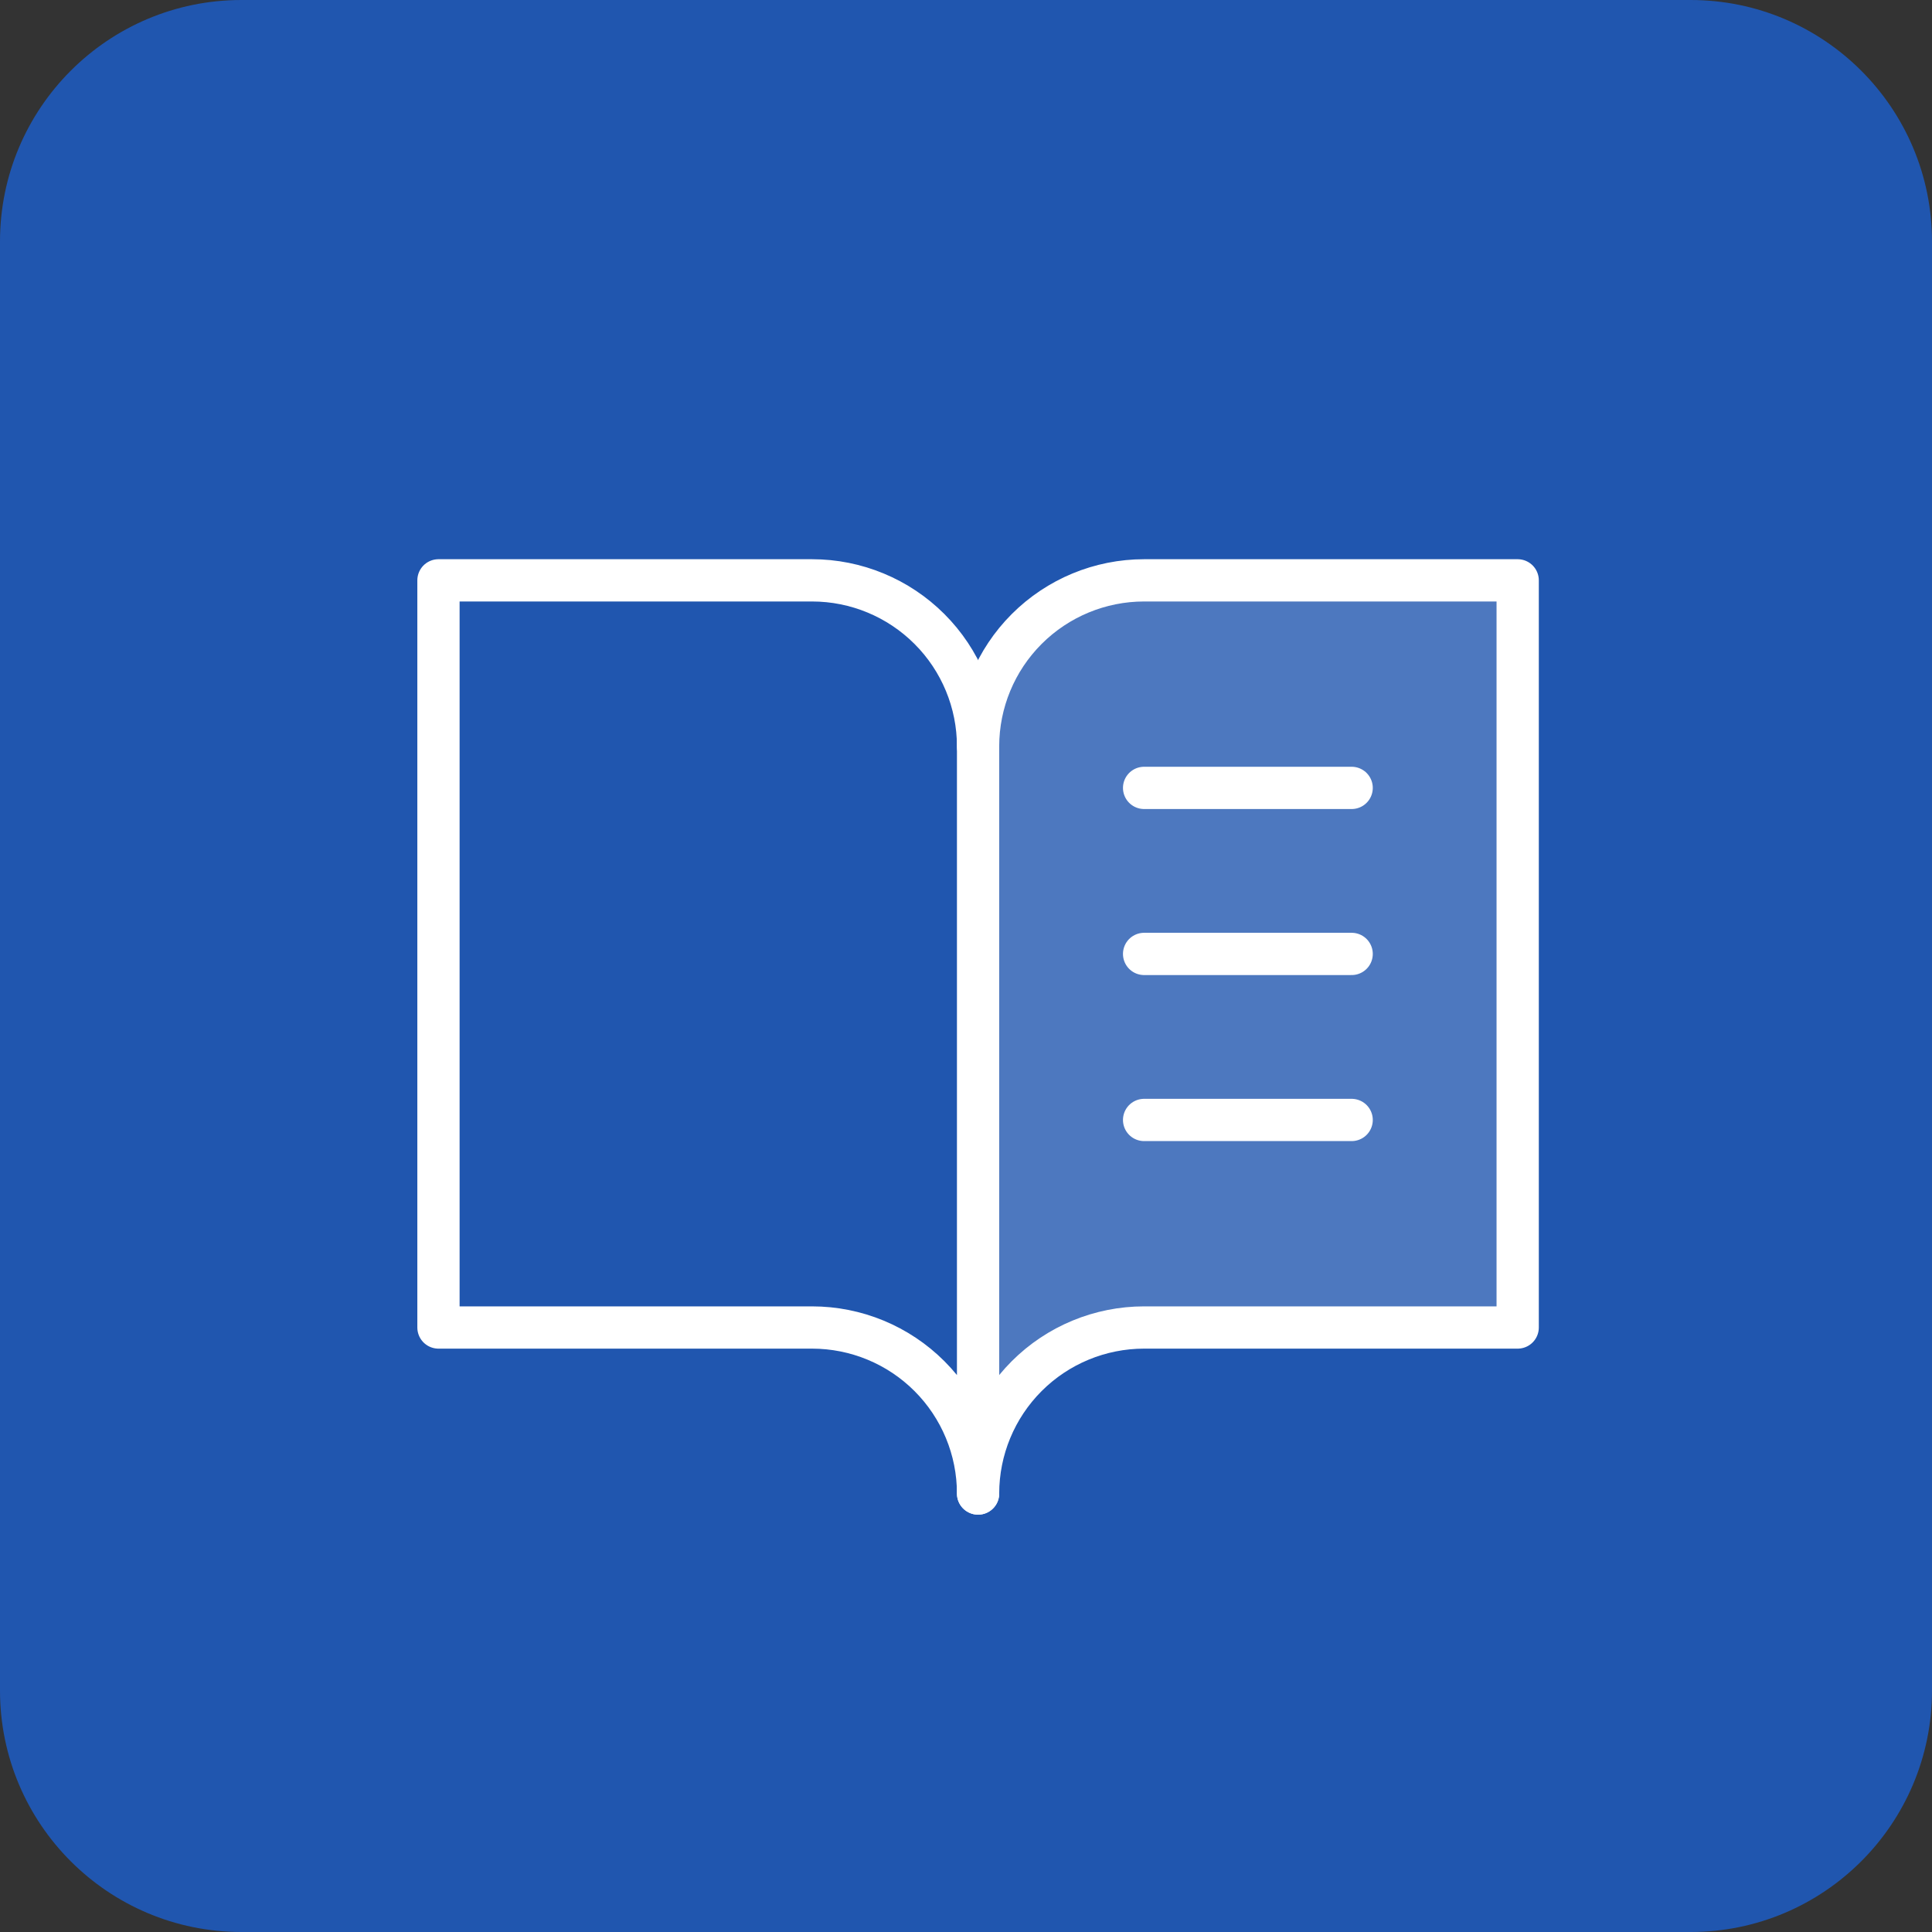<?xml version="1.0" encoding="UTF-8"?> <svg xmlns="http://www.w3.org/2000/svg" width="80" height="80" viewBox="0 0 80 80" fill="none"><rect x="0" y="0" width="80" height="80" fill="#333333" stroke="none"/><path d="M0 10C0 4.477 4.477 0 10 0H70C75.523 0 80 4.477 80 10V70C80 75.523 75.523 80 70 80H10C4.477 80 0 75.523 0 70V10Z" fill="#2056AF"></path><path opacity="0.2" d="M40.5 61.844C40.5 60.02 41.224 58.272 42.514 56.982C43.803 55.693 45.552 54.969 47.375 54.969H62.844V24.031L47.375 24.031C45.552 24.031 43.803 24.756 42.514 26.045C41.224 27.334 40.5 29.083 40.5 30.906L40.5 61.844Z" fill="white"></path><path d="M40.5 30.906C40.5 29.083 41.224 27.334 42.514 26.045C43.803 24.756 45.552 24.031 47.375 24.031L62.844 24.031V54.969H47.375C45.552 54.969 43.803 55.693 42.514 56.982C41.224 58.272 40.5 60.02 40.5 61.844" stroke="white" stroke-width="1.75" stroke-linecap="round" stroke-linejoin="round"></path><path d="M18.156 54.969H33.625C35.448 54.969 37.197 55.693 38.486 56.982C39.776 58.272 40.5 60.02 40.5 61.844V30.906C40.5 29.083 39.776 27.334 38.486 26.045C37.197 24.756 35.448 24.031 33.625 24.031L18.156 24.031L18.156 54.969Z" stroke="white" stroke-width="1.75" stroke-linecap="round" stroke-linejoin="round"></path><path d="M47.375 32.625H55.969" stroke="white" stroke-width="1.75" stroke-linecap="round" stroke-linejoin="round"></path><path d="M47.375 39.5H55.969" stroke="white" stroke-width="1.75" stroke-linecap="round" stroke-linejoin="round"></path><path d="M47.375 46.375H55.969" stroke="white" stroke-width="1.75" stroke-linecap="round" stroke-linejoin="round"></path></svg> 
